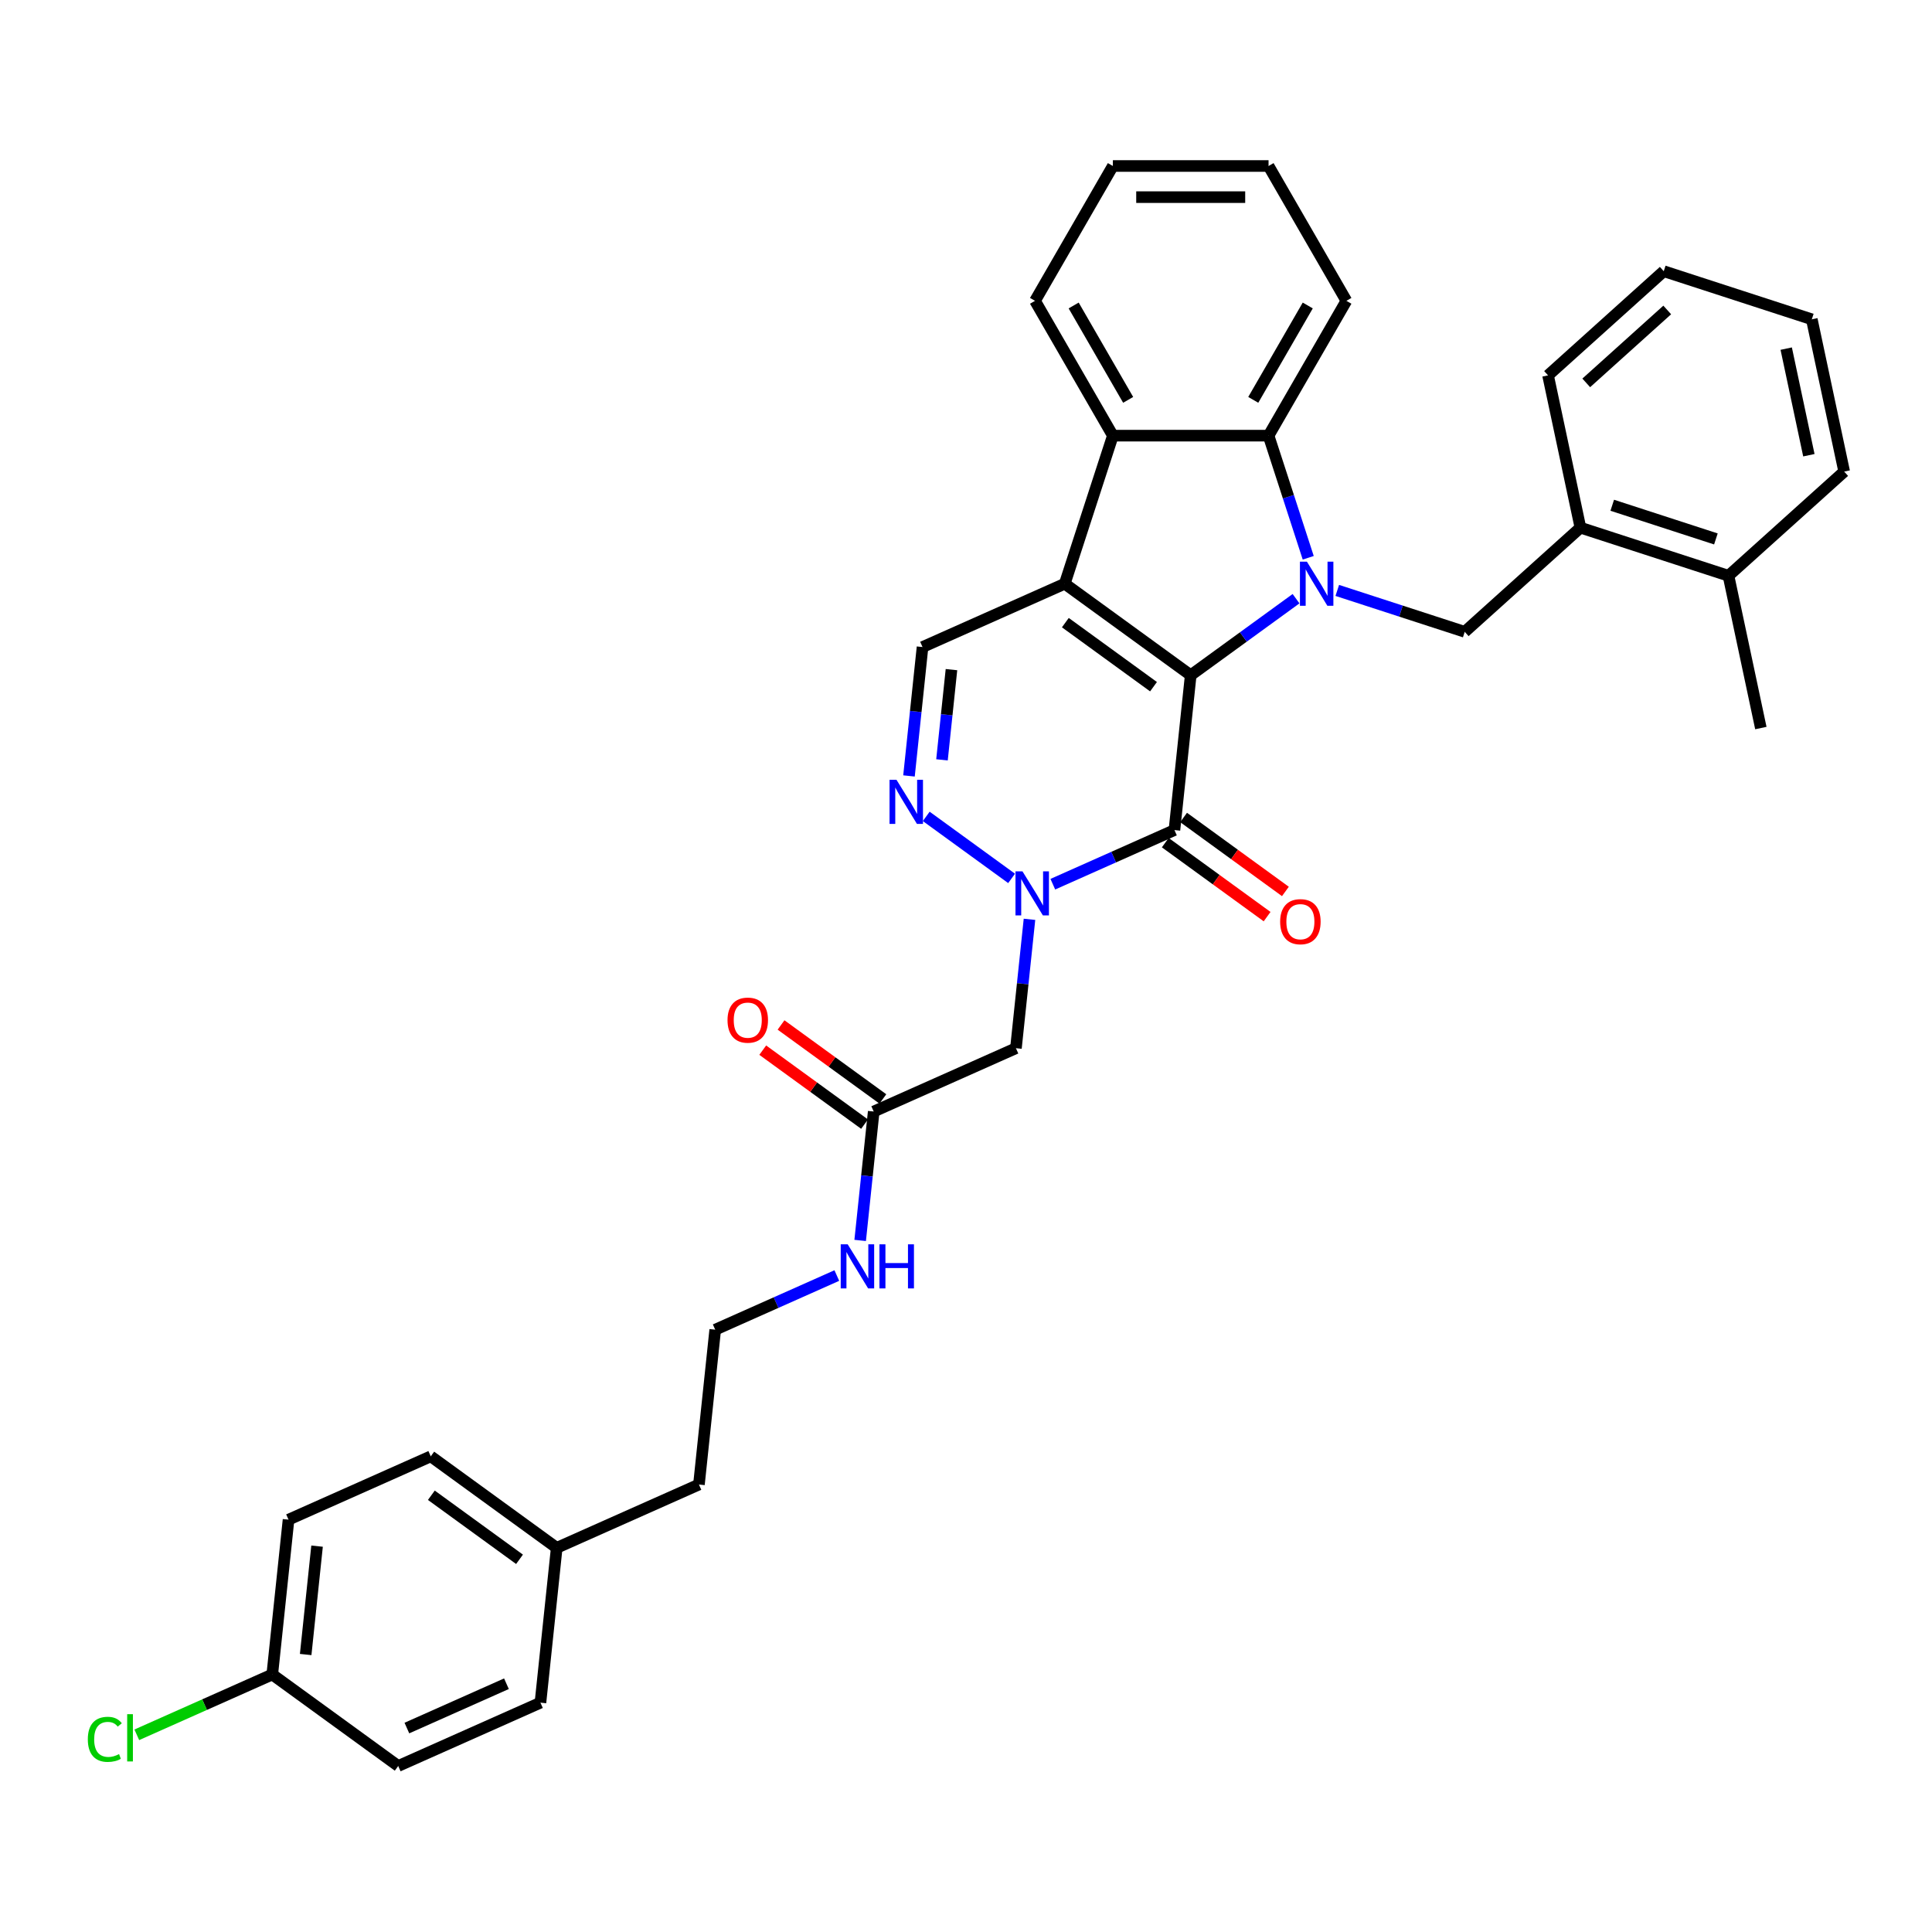 <?xml version='1.0' encoding='iso-8859-1'?>
<svg version='1.1' baseProfile='full'
              xmlns='http://www.w3.org/2000/svg'
                      xmlns:rdkit='http://www.rdkit.org/xml'
                      xmlns:xlink='http://www.w3.org/1999/xlink'
                  xml:space='preserve'
width='1000px' height='1000px' viewBox='0 0 1000 1000'>
<!-- END OF HEADER -->
<rect style='opacity:1.0;fill:#FFFFFF;stroke:none' width='1000' height='1000' x='0' y='0'> </rect>
<path class='bond-0' d='M 616.309,349.497 L 643.57,329.69' style='fill:none;fill-rule:evenodd;stroke:#000000;stroke-width:6px;stroke-linecap:butt;stroke-linejoin:miter;stroke-opacity:1' />
<path class='bond-0' d='M 643.57,329.69 L 670.832,309.883' style='fill:none;fill-rule:evenodd;stroke:#0000FF;stroke-width:6px;stroke-linecap:butt;stroke-linejoin:miter;stroke-opacity:1' />
<path class='bond-1' d='M 616.309,349.497 L 551.116,302.132' style='fill:none;fill-rule:evenodd;stroke:#000000;stroke-width:6px;stroke-linecap:butt;stroke-linejoin:miter;stroke-opacity:1' />
<path class='bond-1' d='M 597.057,355.431 L 551.422,322.275' style='fill:none;fill-rule:evenodd;stroke:#000000;stroke-width:6px;stroke-linecap:butt;stroke-linejoin:miter;stroke-opacity:1' />
<path class='bond-2' d='M 616.309,349.497 L 607.886,429.637' style='fill:none;fill-rule:evenodd;stroke:#000000;stroke-width:6px;stroke-linecap:butt;stroke-linejoin:miter;stroke-opacity:1' />
<path class='bond-5' d='M 677.139,288.707 L 666.869,257.1' style='fill:none;fill-rule:evenodd;stroke:#0000FF;stroke-width:6px;stroke-linecap:butt;stroke-linejoin:miter;stroke-opacity:1' />
<path class='bond-5' d='M 666.869,257.1 L 656.6,225.494' style='fill:none;fill-rule:evenodd;stroke:#000000;stroke-width:6px;stroke-linecap:butt;stroke-linejoin:miter;stroke-opacity:1' />
<path class='bond-8' d='M 692.17,305.598 L 725.155,316.316' style='fill:none;fill-rule:evenodd;stroke:#0000FF;stroke-width:6px;stroke-linecap:butt;stroke-linejoin:miter;stroke-opacity:1' />
<path class='bond-8' d='M 725.155,316.316 L 758.139,327.033' style='fill:none;fill-rule:evenodd;stroke:#000000;stroke-width:6px;stroke-linecap:butt;stroke-linejoin:miter;stroke-opacity:1' />
<path class='bond-6' d='M 551.116,302.132 L 576.018,225.494' style='fill:none;fill-rule:evenodd;stroke:#000000;stroke-width:6px;stroke-linecap:butt;stroke-linejoin:miter;stroke-opacity:1' />
<path class='bond-7' d='M 551.116,302.132 L 477.501,334.908' style='fill:none;fill-rule:evenodd;stroke:#000000;stroke-width:6px;stroke-linecap:butt;stroke-linejoin:miter;stroke-opacity:1' />
<path class='bond-3' d='M 607.886,429.637 L 576.412,443.65' style='fill:none;fill-rule:evenodd;stroke:#000000;stroke-width:6px;stroke-linecap:butt;stroke-linejoin:miter;stroke-opacity:1' />
<path class='bond-3' d='M 576.412,443.65 L 544.939,457.663' style='fill:none;fill-rule:evenodd;stroke:#0000FF;stroke-width:6px;stroke-linecap:butt;stroke-linejoin:miter;stroke-opacity:1' />
<path class='bond-12' d='M 603.149,436.157 L 629.5,455.302' style='fill:none;fill-rule:evenodd;stroke:#000000;stroke-width:6px;stroke-linecap:butt;stroke-linejoin:miter;stroke-opacity:1' />
<path class='bond-12' d='M 629.5,455.302 L 655.851,474.447' style='fill:none;fill-rule:evenodd;stroke:#FF0000;stroke-width:6px;stroke-linecap:butt;stroke-linejoin:miter;stroke-opacity:1' />
<path class='bond-12' d='M 612.622,423.118 L 638.973,442.263' style='fill:none;fill-rule:evenodd;stroke:#000000;stroke-width:6px;stroke-linecap:butt;stroke-linejoin:miter;stroke-opacity:1' />
<path class='bond-12' d='M 638.973,442.263 L 665.324,461.409' style='fill:none;fill-rule:evenodd;stroke:#FF0000;stroke-width:6px;stroke-linecap:butt;stroke-linejoin:miter;stroke-opacity:1' />
<path class='bond-4' d='M 523.601,454.662 L 479.417,422.56' style='fill:none;fill-rule:evenodd;stroke:#0000FF;stroke-width:6px;stroke-linecap:butt;stroke-linejoin:miter;stroke-opacity:1' />
<path class='bond-9' d='M 532.859,475.838 L 529.353,509.196' style='fill:none;fill-rule:evenodd;stroke:#0000FF;stroke-width:6px;stroke-linecap:butt;stroke-linejoin:miter;stroke-opacity:1' />
<path class='bond-9' d='M 529.353,509.196 L 525.847,542.554' style='fill:none;fill-rule:evenodd;stroke:#000000;stroke-width:6px;stroke-linecap:butt;stroke-linejoin:miter;stroke-opacity:1' />
<path class='bond-34' d='M 470.489,401.623 L 473.995,368.265' style='fill:none;fill-rule:evenodd;stroke:#0000FF;stroke-width:6px;stroke-linecap:butt;stroke-linejoin:miter;stroke-opacity:1' />
<path class='bond-34' d='M 473.995,368.265 L 477.501,334.908' style='fill:none;fill-rule:evenodd;stroke:#000000;stroke-width:6px;stroke-linecap:butt;stroke-linejoin:miter;stroke-opacity:1' />
<path class='bond-34' d='M 487.569,393.301 L 490.023,369.95' style='fill:none;fill-rule:evenodd;stroke:#0000FF;stroke-width:6px;stroke-linecap:butt;stroke-linejoin:miter;stroke-opacity:1' />
<path class='bond-34' d='M 490.023,369.95 L 492.477,346.6' style='fill:none;fill-rule:evenodd;stroke:#000000;stroke-width:6px;stroke-linecap:butt;stroke-linejoin:miter;stroke-opacity:1' />
<path class='bond-19' d='M 656.6,225.494 L 696.891,155.708' style='fill:none;fill-rule:evenodd;stroke:#000000;stroke-width:6px;stroke-linecap:butt;stroke-linejoin:miter;stroke-opacity:1' />
<path class='bond-19' d='M 648.686,206.968 L 676.89,158.117' style='fill:none;fill-rule:evenodd;stroke:#000000;stroke-width:6px;stroke-linecap:butt;stroke-linejoin:miter;stroke-opacity:1' />
<path class='bond-35' d='M 656.6,225.494 L 576.018,225.494' style='fill:none;fill-rule:evenodd;stroke:#000000;stroke-width:6px;stroke-linecap:butt;stroke-linejoin:miter;stroke-opacity:1' />
<path class='bond-20' d='M 576.018,225.494 L 535.727,155.708' style='fill:none;fill-rule:evenodd;stroke:#000000;stroke-width:6px;stroke-linecap:butt;stroke-linejoin:miter;stroke-opacity:1' />
<path class='bond-20' d='M 583.931,206.968 L 555.727,158.117' style='fill:none;fill-rule:evenodd;stroke:#000000;stroke-width:6px;stroke-linecap:butt;stroke-linejoin:miter;stroke-opacity:1' />
<path class='bond-11' d='M 758.139,327.033 L 818.023,273.113' style='fill:none;fill-rule:evenodd;stroke:#000000;stroke-width:6px;stroke-linecap:butt;stroke-linejoin:miter;stroke-opacity:1' />
<path class='bond-10' d='M 525.847,542.554 L 452.232,575.33' style='fill:none;fill-rule:evenodd;stroke:#000000;stroke-width:6px;stroke-linecap:butt;stroke-linejoin:miter;stroke-opacity:1' />
<path class='bond-13' d='M 456.968,568.81 L 430.617,549.665' style='fill:none;fill-rule:evenodd;stroke:#000000;stroke-width:6px;stroke-linecap:butt;stroke-linejoin:miter;stroke-opacity:1' />
<path class='bond-13' d='M 430.617,549.665 L 404.266,530.52' style='fill:none;fill-rule:evenodd;stroke:#FF0000;stroke-width:6px;stroke-linecap:butt;stroke-linejoin:miter;stroke-opacity:1' />
<path class='bond-13' d='M 447.495,581.849 L 421.144,562.704' style='fill:none;fill-rule:evenodd;stroke:#000000;stroke-width:6px;stroke-linecap:butt;stroke-linejoin:miter;stroke-opacity:1' />
<path class='bond-13' d='M 421.144,562.704 L 394.793,543.558' style='fill:none;fill-rule:evenodd;stroke:#FF0000;stroke-width:6px;stroke-linecap:butt;stroke-linejoin:miter;stroke-opacity:1' />
<path class='bond-15' d='M 452.232,575.33 L 448.726,608.687' style='fill:none;fill-rule:evenodd;stroke:#000000;stroke-width:6px;stroke-linecap:butt;stroke-linejoin:miter;stroke-opacity:1' />
<path class='bond-15' d='M 448.726,608.687 L 445.22,642.045' style='fill:none;fill-rule:evenodd;stroke:#0000FF;stroke-width:6px;stroke-linecap:butt;stroke-linejoin:miter;stroke-opacity:1' />
<path class='bond-14' d='M 818.023,273.113 L 894.661,298.014' style='fill:none;fill-rule:evenodd;stroke:#000000;stroke-width:6px;stroke-linecap:butt;stroke-linejoin:miter;stroke-opacity:1' />
<path class='bond-14' d='M 834.499,261.521 L 888.146,278.952' style='fill:none;fill-rule:evenodd;stroke:#000000;stroke-width:6px;stroke-linecap:butt;stroke-linejoin:miter;stroke-opacity:1' />
<path class='bond-26' d='M 818.023,273.113 L 801.269,194.292' style='fill:none;fill-rule:evenodd;stroke:#000000;stroke-width:6px;stroke-linecap:butt;stroke-linejoin:miter;stroke-opacity:1' />
<path class='bond-28' d='M 894.661,298.014 L 911.415,376.836' style='fill:none;fill-rule:evenodd;stroke:#000000;stroke-width:6px;stroke-linecap:butt;stroke-linejoin:miter;stroke-opacity:1' />
<path class='bond-29' d='M 894.661,298.014 L 954.545,244.094' style='fill:none;fill-rule:evenodd;stroke:#000000;stroke-width:6px;stroke-linecap:butt;stroke-linejoin:miter;stroke-opacity:1' />
<path class='bond-25' d='M 433.139,660.22 L 401.666,674.233' style='fill:none;fill-rule:evenodd;stroke:#0000FF;stroke-width:6px;stroke-linecap:butt;stroke-linejoin:miter;stroke-opacity:1' />
<path class='bond-25' d='M 401.666,674.233 L 370.193,688.246' style='fill:none;fill-rule:evenodd;stroke:#000000;stroke-width:6px;stroke-linecap:butt;stroke-linejoin:miter;stroke-opacity:1' />
<path class='bond-16' d='M 140.924,866.714 L 149.347,786.573' style='fill:none;fill-rule:evenodd;stroke:#000000;stroke-width:6px;stroke-linecap:butt;stroke-linejoin:miter;stroke-opacity:1' />
<path class='bond-16' d='M 158.215,856.377 L 164.112,800.279' style='fill:none;fill-rule:evenodd;stroke:#000000;stroke-width:6px;stroke-linecap:butt;stroke-linejoin:miter;stroke-opacity:1' />
<path class='bond-18' d='M 140.924,866.714 L 105.865,882.323' style='fill:none;fill-rule:evenodd;stroke:#000000;stroke-width:6px;stroke-linecap:butt;stroke-linejoin:miter;stroke-opacity:1' />
<path class='bond-18' d='M 105.865,882.323 L 70.806,897.932' style='fill:none;fill-rule:evenodd;stroke:#00CC00;stroke-width:6px;stroke-linecap:butt;stroke-linejoin:miter;stroke-opacity:1' />
<path class='bond-38' d='M 140.924,866.714 L 206.116,914.078' style='fill:none;fill-rule:evenodd;stroke:#000000;stroke-width:6px;stroke-linecap:butt;stroke-linejoin:miter;stroke-opacity:1' />
<path class='bond-17' d='M 288.155,801.162 L 361.77,768.386' style='fill:none;fill-rule:evenodd;stroke:#000000;stroke-width:6px;stroke-linecap:butt;stroke-linejoin:miter;stroke-opacity:1' />
<path class='bond-23' d='M 288.155,801.162 L 279.731,881.303' style='fill:none;fill-rule:evenodd;stroke:#000000;stroke-width:6px;stroke-linecap:butt;stroke-linejoin:miter;stroke-opacity:1' />
<path class='bond-24' d='M 288.155,801.162 L 222.962,753.797' style='fill:none;fill-rule:evenodd;stroke:#000000;stroke-width:6px;stroke-linecap:butt;stroke-linejoin:miter;stroke-opacity:1' />
<path class='bond-24' d='M 268.903,807.096 L 223.268,773.94' style='fill:none;fill-rule:evenodd;stroke:#000000;stroke-width:6px;stroke-linecap:butt;stroke-linejoin:miter;stroke-opacity:1' />
<path class='bond-30' d='M 696.891,155.708 L 656.6,85.921' style='fill:none;fill-rule:evenodd;stroke:#000000;stroke-width:6px;stroke-linecap:butt;stroke-linejoin:miter;stroke-opacity:1' />
<path class='bond-31' d='M 535.727,155.708 L 576.018,85.921' style='fill:none;fill-rule:evenodd;stroke:#000000;stroke-width:6px;stroke-linecap:butt;stroke-linejoin:miter;stroke-opacity:1' />
<path class='bond-21' d='M 149.347,786.573 L 222.962,753.797' style='fill:none;fill-rule:evenodd;stroke:#000000;stroke-width:6px;stroke-linecap:butt;stroke-linejoin:miter;stroke-opacity:1' />
<path class='bond-22' d='M 206.116,914.078 L 279.731,881.303' style='fill:none;fill-rule:evenodd;stroke:#000000;stroke-width:6px;stroke-linecap:butt;stroke-linejoin:miter;stroke-opacity:1' />
<path class='bond-22' d='M 210.603,894.439 L 262.134,871.496' style='fill:none;fill-rule:evenodd;stroke:#000000;stroke-width:6px;stroke-linecap:butt;stroke-linejoin:miter;stroke-opacity:1' />
<path class='bond-27' d='M 370.193,688.246 L 361.77,768.386' style='fill:none;fill-rule:evenodd;stroke:#000000;stroke-width:6px;stroke-linecap:butt;stroke-linejoin:miter;stroke-opacity:1' />
<path class='bond-32' d='M 801.269,194.292 L 861.153,140.372' style='fill:none;fill-rule:evenodd;stroke:#000000;stroke-width:6px;stroke-linecap:butt;stroke-linejoin:miter;stroke-opacity:1' />
<path class='bond-32' d='M 821.036,198.181 L 862.955,160.437' style='fill:none;fill-rule:evenodd;stroke:#000000;stroke-width:6px;stroke-linecap:butt;stroke-linejoin:miter;stroke-opacity:1' />
<path class='bond-37' d='M 954.545,244.094 L 937.791,165.273' style='fill:none;fill-rule:evenodd;stroke:#000000;stroke-width:6px;stroke-linecap:butt;stroke-linejoin:miter;stroke-opacity:1' />
<path class='bond-37' d='M 936.268,235.622 L 924.54,180.447' style='fill:none;fill-rule:evenodd;stroke:#000000;stroke-width:6px;stroke-linecap:butt;stroke-linejoin:miter;stroke-opacity:1' />
<path class='bond-36' d='M 656.6,85.921 L 576.018,85.921' style='fill:none;fill-rule:evenodd;stroke:#000000;stroke-width:6px;stroke-linecap:butt;stroke-linejoin:miter;stroke-opacity:1' />
<path class='bond-36' d='M 644.512,102.038 L 588.105,102.038' style='fill:none;fill-rule:evenodd;stroke:#000000;stroke-width:6px;stroke-linecap:butt;stroke-linejoin:miter;stroke-opacity:1' />
<path class='bond-33' d='M 861.153,140.372 L 937.791,165.273' style='fill:none;fill-rule:evenodd;stroke:#000000;stroke-width:6px;stroke-linecap:butt;stroke-linejoin:miter;stroke-opacity:1' />
<path  class='atom-1' d='M 676.456 290.721
L 683.934 302.809
Q 684.676 304.001, 685.868 306.161
Q 687.061 308.321, 687.126 308.45
L 687.126 290.721
L 690.155 290.721
L 690.155 313.542
L 687.029 313.542
L 679.003 300.327
Q 678.068 298.78, 677.069 297.007
Q 676.102 295.234, 675.812 294.686
L 675.812 313.542
L 672.846 313.542
L 672.846 290.721
L 676.456 290.721
' fill='#0000FF'/>
<path  class='atom-4' d='M 529.226 451.003
L 536.704 463.09
Q 537.445 464.283, 538.638 466.442
Q 539.83 468.602, 539.895 468.731
L 539.895 451.003
L 542.925 451.003
L 542.925 473.824
L 539.798 473.824
L 531.772 460.608
Q 530.837 459.061, 529.838 457.288
Q 528.871 455.515, 528.581 454.967
L 528.581 473.824
L 525.616 473.824
L 525.616 451.003
L 529.226 451.003
' fill='#0000FF'/>
<path  class='atom-5' d='M 464.033 403.638
L 471.511 415.725
Q 472.253 416.918, 473.445 419.077
Q 474.638 421.237, 474.702 421.366
L 474.702 403.638
L 477.732 403.638
L 477.732 426.459
L 474.606 426.459
L 466.58 413.243
Q 465.645 411.696, 464.646 409.923
Q 463.679 408.15, 463.389 407.602
L 463.389 426.459
L 460.423 426.459
L 460.423 403.638
L 464.033 403.638
' fill='#0000FF'/>
<path  class='atom-13' d='M 662.602 477.067
Q 662.602 471.587, 665.31 468.525
Q 668.017 465.463, 673.078 465.463
Q 678.138 465.463, 680.846 468.525
Q 683.553 471.587, 683.553 477.067
Q 683.553 482.611, 680.814 485.77
Q 678.074 488.896, 673.078 488.896
Q 668.049 488.896, 665.31 485.77
Q 662.602 482.643, 662.602 477.067
M 673.078 486.318
Q 676.559 486.318, 678.428 483.997
Q 680.33 481.644, 680.33 477.067
Q 680.33 472.587, 678.428 470.33
Q 676.559 468.042, 673.078 468.042
Q 669.597 468.042, 667.695 470.298
Q 665.825 472.554, 665.825 477.067
Q 665.825 481.676, 667.695 483.997
Q 669.597 486.318, 673.078 486.318
' fill='#FF0000'/>
<path  class='atom-14' d='M 376.564 528.029
Q 376.564 522.549, 379.271 519.487
Q 381.979 516.425, 387.039 516.425
Q 392.1 516.425, 394.807 519.487
Q 397.515 522.549, 397.515 528.029
Q 397.515 533.573, 394.775 536.732
Q 392.035 539.858, 387.039 539.858
Q 382.011 539.858, 379.271 536.732
Q 376.564 533.605, 376.564 528.029
M 387.039 537.28
Q 390.52 537.28, 392.39 534.959
Q 394.292 532.606, 394.292 528.029
Q 394.292 523.549, 392.39 521.292
Q 390.52 519.004, 387.039 519.004
Q 383.558 519.004, 381.656 521.26
Q 379.787 523.516, 379.787 528.029
Q 379.787 532.638, 381.656 534.959
Q 383.558 537.28, 387.039 537.28
' fill='#FF0000'/>
<path  class='atom-16' d='M 438.764 644.06
L 446.242 656.147
Q 446.983 657.34, 448.176 659.499
Q 449.369 661.659, 449.433 661.788
L 449.433 644.06
L 452.463 644.06
L 452.463 666.881
L 449.336 666.881
L 441.31 653.665
Q 440.376 652.118, 439.376 650.345
Q 438.409 648.572, 438.119 648.024
L 438.119 666.881
L 435.154 666.881
L 435.154 644.06
L 438.764 644.06
' fill='#0000FF'/>
<path  class='atom-16' d='M 455.203 644.06
L 458.297 644.06
L 458.297 653.762
L 469.965 653.762
L 469.965 644.06
L 473.06 644.06
L 473.06 666.881
L 469.965 666.881
L 469.965 656.34
L 458.297 656.34
L 458.297 666.881
L 455.203 666.881
L 455.203 644.06
' fill='#0000FF'/>
<path  class='atom-19' d='M 45.455 900.279
Q 45.455 894.606, 48.098 891.641
Q 50.773 888.643, 55.834 888.643
Q 60.539 888.643, 63.054 891.963
L 60.926 893.703
Q 59.089 891.286, 55.834 891.286
Q 52.385 891.286, 50.547 893.607
Q 48.742 895.895, 48.742 900.279
Q 48.742 904.792, 50.612 907.112
Q 52.514 909.433, 56.188 909.433
Q 58.702 909.433, 61.635 907.918
L 62.538 910.336
Q 61.345 911.109, 59.54 911.56
Q 57.735 912.012, 55.737 912.012
Q 50.773 912.012, 48.098 908.982
Q 45.455 905.952, 45.455 900.279
' fill='#00CC00'/>
<path  class='atom-19' d='M 65.826 887.257
L 68.791 887.257
L 68.791 911.722
L 65.826 911.722
L 65.826 887.257
' fill='#00CC00'/>
</svg>
